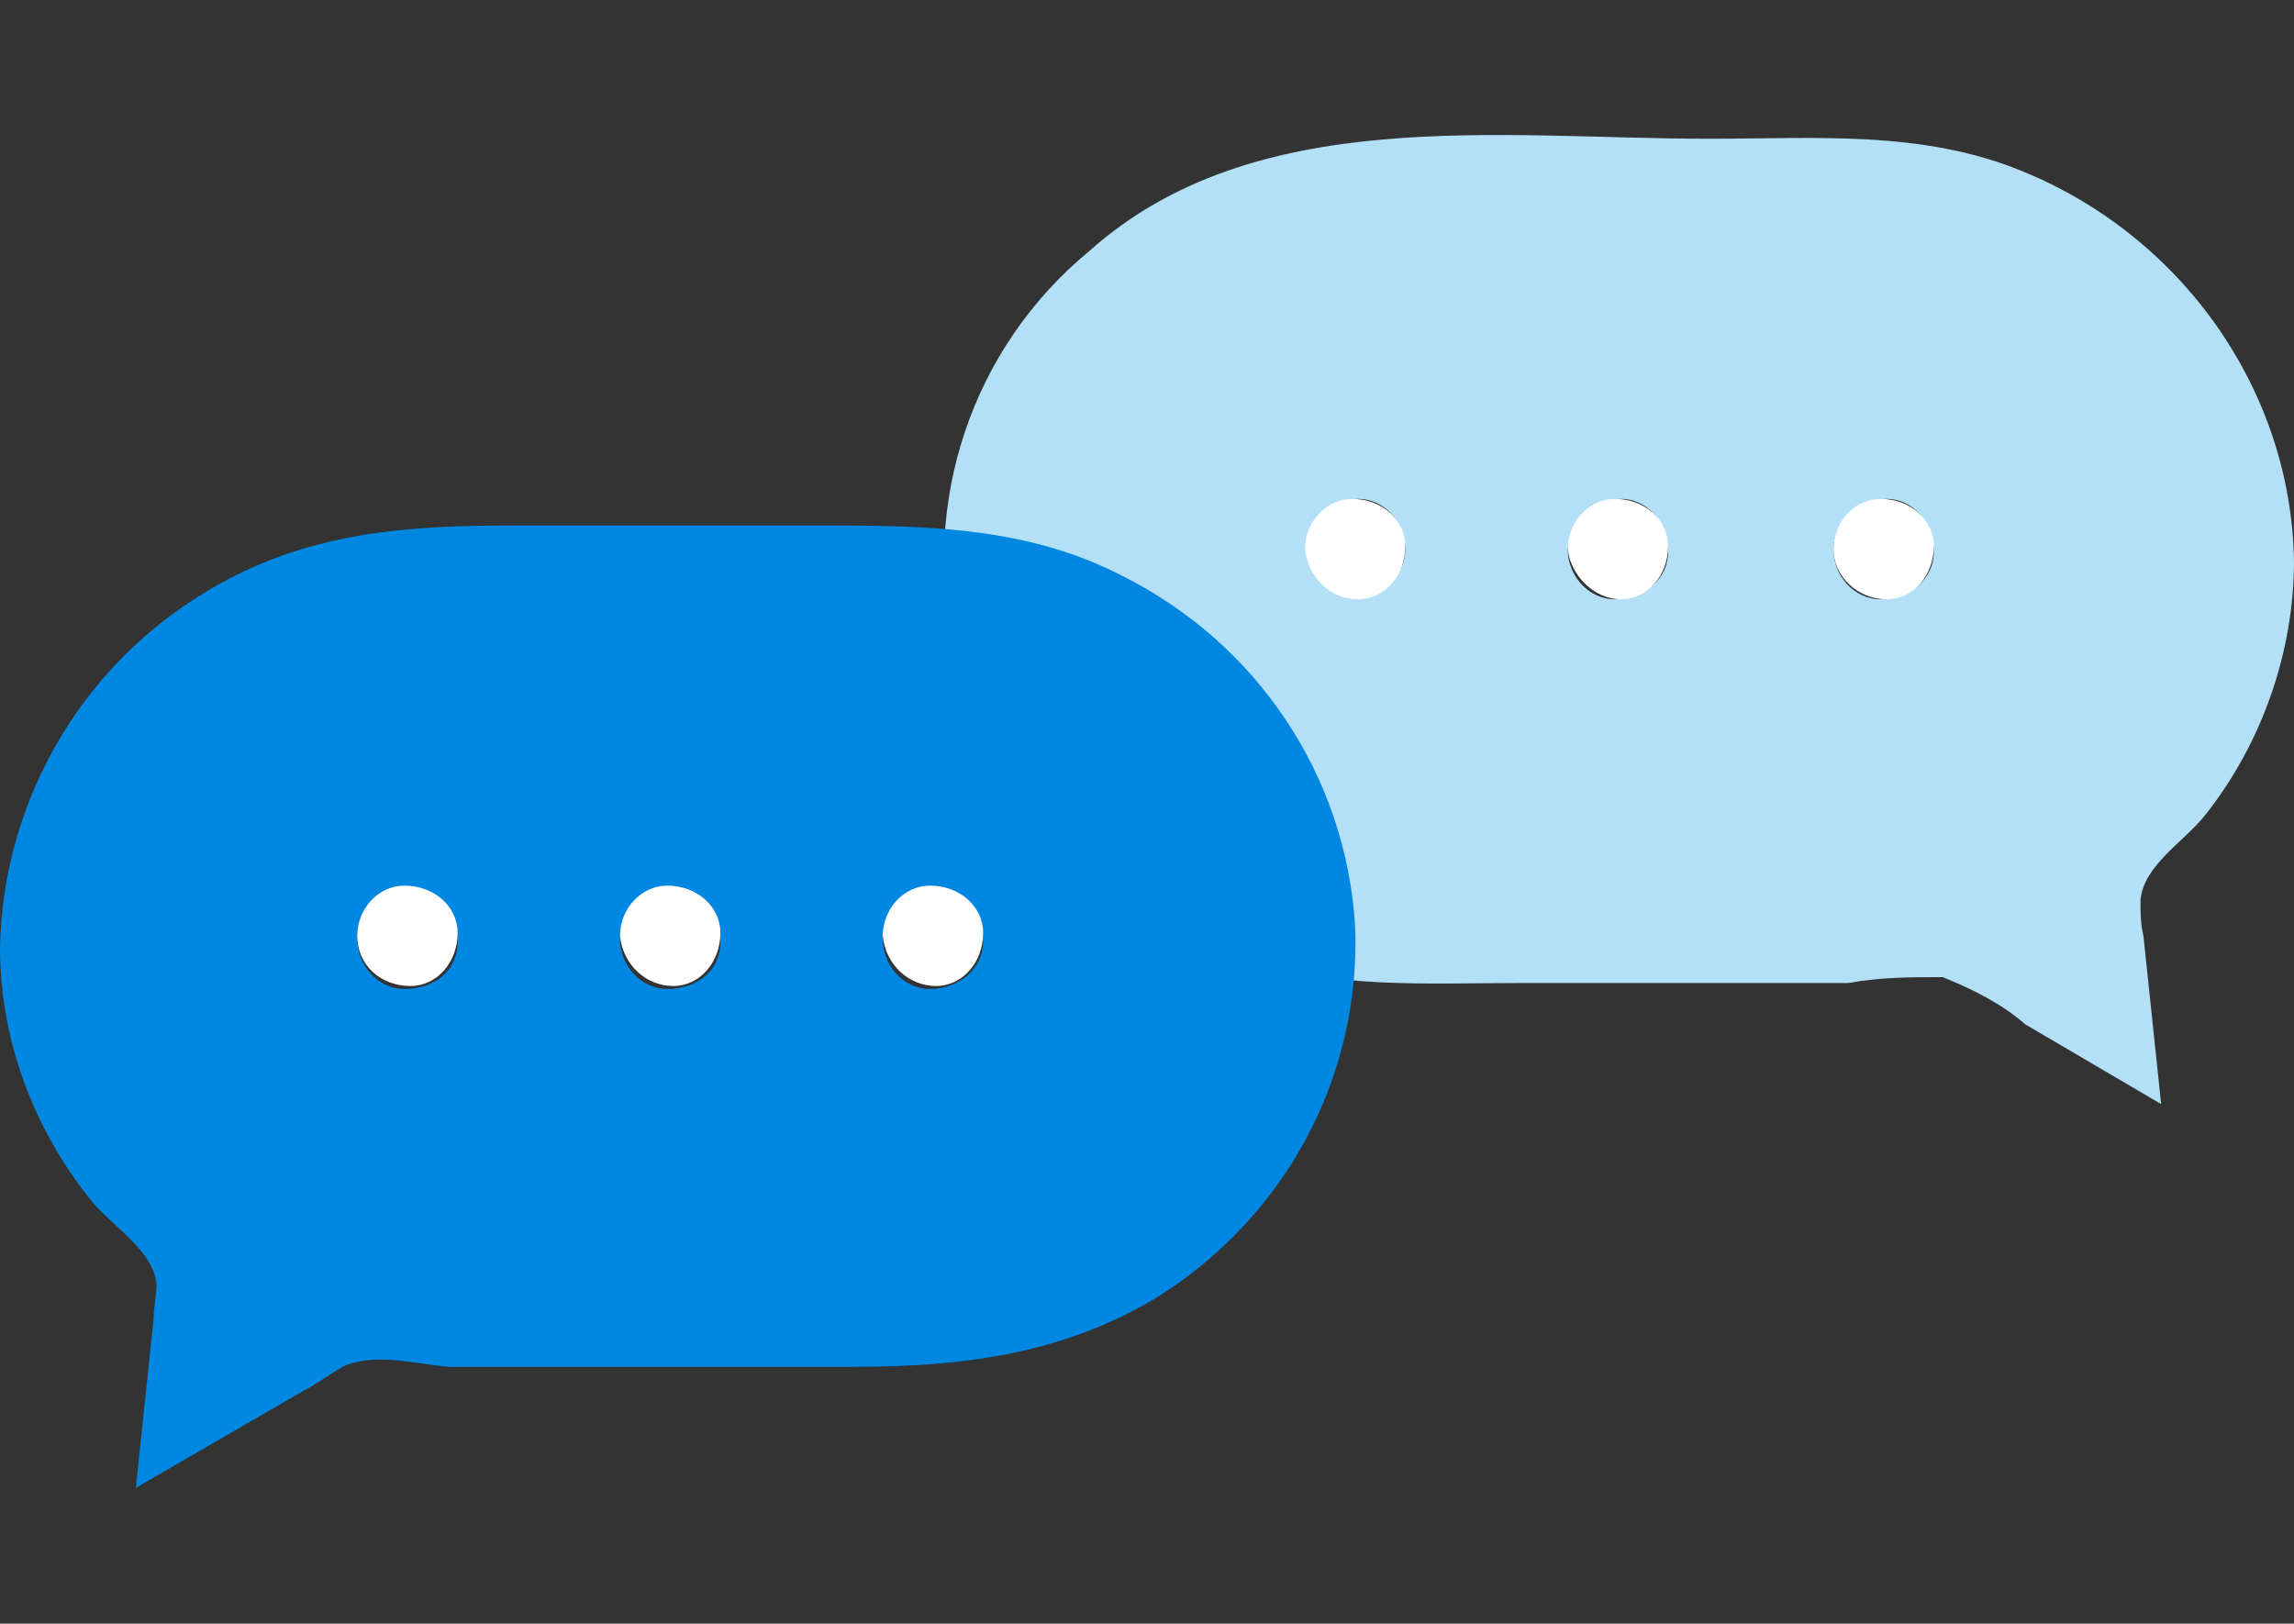 <?xml version="1.0" encoding="utf-8"?>
<!-- Generator: Adobe Illustrator 27.1.1, SVG Export Plug-In . SVG Version: 6.00 Build 0)  -->
<svg version="1.1" id="Layer_1" xmlns="http://www.w3.org/2000/svg" xmlns:xlink="http://www.w3.org/1999/xlink" x="0px" y="0px"
	 width="77.7px" height="55px" viewBox="0 0 77.7 55" style="enable-background:new 0 0 77.7 55;" xml:space="preserve">
<rect x="0" y="0" width="77.7" height="55" fill="#333333" stroke="none"/>
<style type="text/css">
	.st0{fill:#B3DFF7;}
	.st1{fill:#0087E2;}
	.st2{fill:#FFFFFF;}
</style>
<g>
	<path id="パス_14883" class="st0" d="M32.3,22c1.3,5,5,8.9,9.9,10.5c3,1,6.1,0.8,9.2,0.8h10.2c0.3,0,0.7,0,1,0
		c1.1-0.2,2.1-0.2,3.2-0.2c1,0.4,2,0.9,2.8,1.6l4.6,2.7c-0.2-1.9-0.4-3.8-0.6-5.7c-0.1-0.4-0.1-0.8-0.1-1.2c0.1-1.2,1.5-2,2.2-2.9
		c1.9-2.4,3-5.5,3-8.6c-0.1-5.8-3.8-11-9.2-13.2c-3.4-1.4-7-1.1-10.6-1.1c-7.1,0-15.4-1.2-21,3.8C32.9,11.8,31.2,17,32.3,22
		 M63.9,16.9c0.9,0,1.6,0.8,1.6,1.8c0,0.9-0.8,1.6-1.8,1.6c-0.9,0-1.6-0.8-1.6-1.7C62.1,17.7,62.9,16.9,63.9,16.9 M54.9,16.9
		c0.9,0,1.6,0.8,1.6,1.8c0,0.9-0.8,1.6-1.8,1.6c-0.9,0-1.6-0.8-1.6-1.7C53.2,17.7,54,16.9,54.9,16.9 M46,16.9c0.9,0,1.6,0.8,1.6,1.7
		s-0.8,1.6-1.7,1.6c-0.9,0-1.6-0.8-1.6-1.7C44.3,17.7,45,16.9,46,16.9"/>
	<path id="パス_14884" class="st1" d="M3.2,40.8c0.7,0.8,2,1.6,2.1,2.7c0,0.4-0.1,0.8-0.1,1.2c-0.2,1.9-0.4,3.8-0.6,5.7l5.7-3.3
		c0.4-0.2,0.8-0.5,1.3-0.8c1.1-0.5,2.4-0.1,3.6,0c1,0,2.1,0,3.1,0h10.6c3.6,0,7-0.4,10.2-2.3c4.4-2.7,7-7.5,6.8-12.6
		c-0.3-5.1-3.3-9.6-7.9-11.9c-3.1-1.6-6.4-1.7-9.9-1.7H17.4c-3.5,0-6.8,0.2-10,2C2.9,22.3,0.1,27,0,32.1C0,35.3,1.2,38.4,3.2,40.8
		 M31.7,30.1c0.9,0,1.6,0.8,1.6,1.8c0,0.9-0.8,1.6-1.8,1.6c-0.9,0-1.6-0.8-1.6-1.7C30,30.8,30.8,30.1,31.7,30.1 M22.8,30.1
		c0.9,0,1.6,0.8,1.6,1.8s-0.8,1.6-1.8,1.6c-0.9,0-1.6-0.8-1.6-1.7C21.1,30.8,21.9,30.1,22.8,30.1C22.8,30.1,22.8,30.1,22.8,30.1
		 M13.9,30.1c0.9,0.1,1.6,0.8,1.6,1.8s-0.8,1.6-1.8,1.6c-0.9,0-1.6-0.8-1.6-1.7C12.1,30.8,12.9,30.1,13.9,30.1"/>
	<path id="パス_14885" class="st2" d="M31.7,33.4c0.9,0,1.6-0.8,1.6-1.8c0-0.9-0.8-1.6-1.8-1.6c-0.9,0-1.6,0.8-1.6,1.7
		C30,32.7,30.8,33.4,31.7,33.4"/>
	<path id="パス_14886" class="st2" d="M22.8,33.4c0.9,0,1.6-0.8,1.6-1.8c0-0.9-0.8-1.6-1.8-1.6c-0.9,0-1.6,0.8-1.6,1.7
		C21.1,32.7,21.9,33.4,22.8,33.4"/>
	<path id="パス_14887" class="st2" d="M13.9,33.4c0.9,0,1.6-0.8,1.6-1.8c0-0.9-0.8-1.6-1.8-1.6c-0.9,0-1.6,0.8-1.6,1.7
		C12.1,32.7,12.9,33.4,13.9,33.4"/>
	<path id="パス_14888" class="st2" d="M63.9,20.3c0.9,0,1.6-0.8,1.6-1.8c0-0.9-0.8-1.6-1.8-1.6c-0.9,0-1.6,0.8-1.6,1.7
		C62.1,19.5,62.9,20.3,63.9,20.3"/>
	<path id="パス_14889" class="st2" d="M54.9,20.3c0.9,0,1.6-0.8,1.6-1.8c0-0.9-0.8-1.6-1.8-1.6c-0.9,0-1.6,0.8-1.6,1.7
		C53.2,19.5,54,20.3,54.9,20.3"/>
	<path id="パス_14890" class="st2" d="M46,20.3c0.9,0,1.6-0.8,1.6-1.8c0-0.9-0.8-1.6-1.8-1.6c-0.9,0-1.6,0.8-1.6,1.7
		C44.3,19.5,45,20.3,46,20.3"/>
</g>
</svg>
